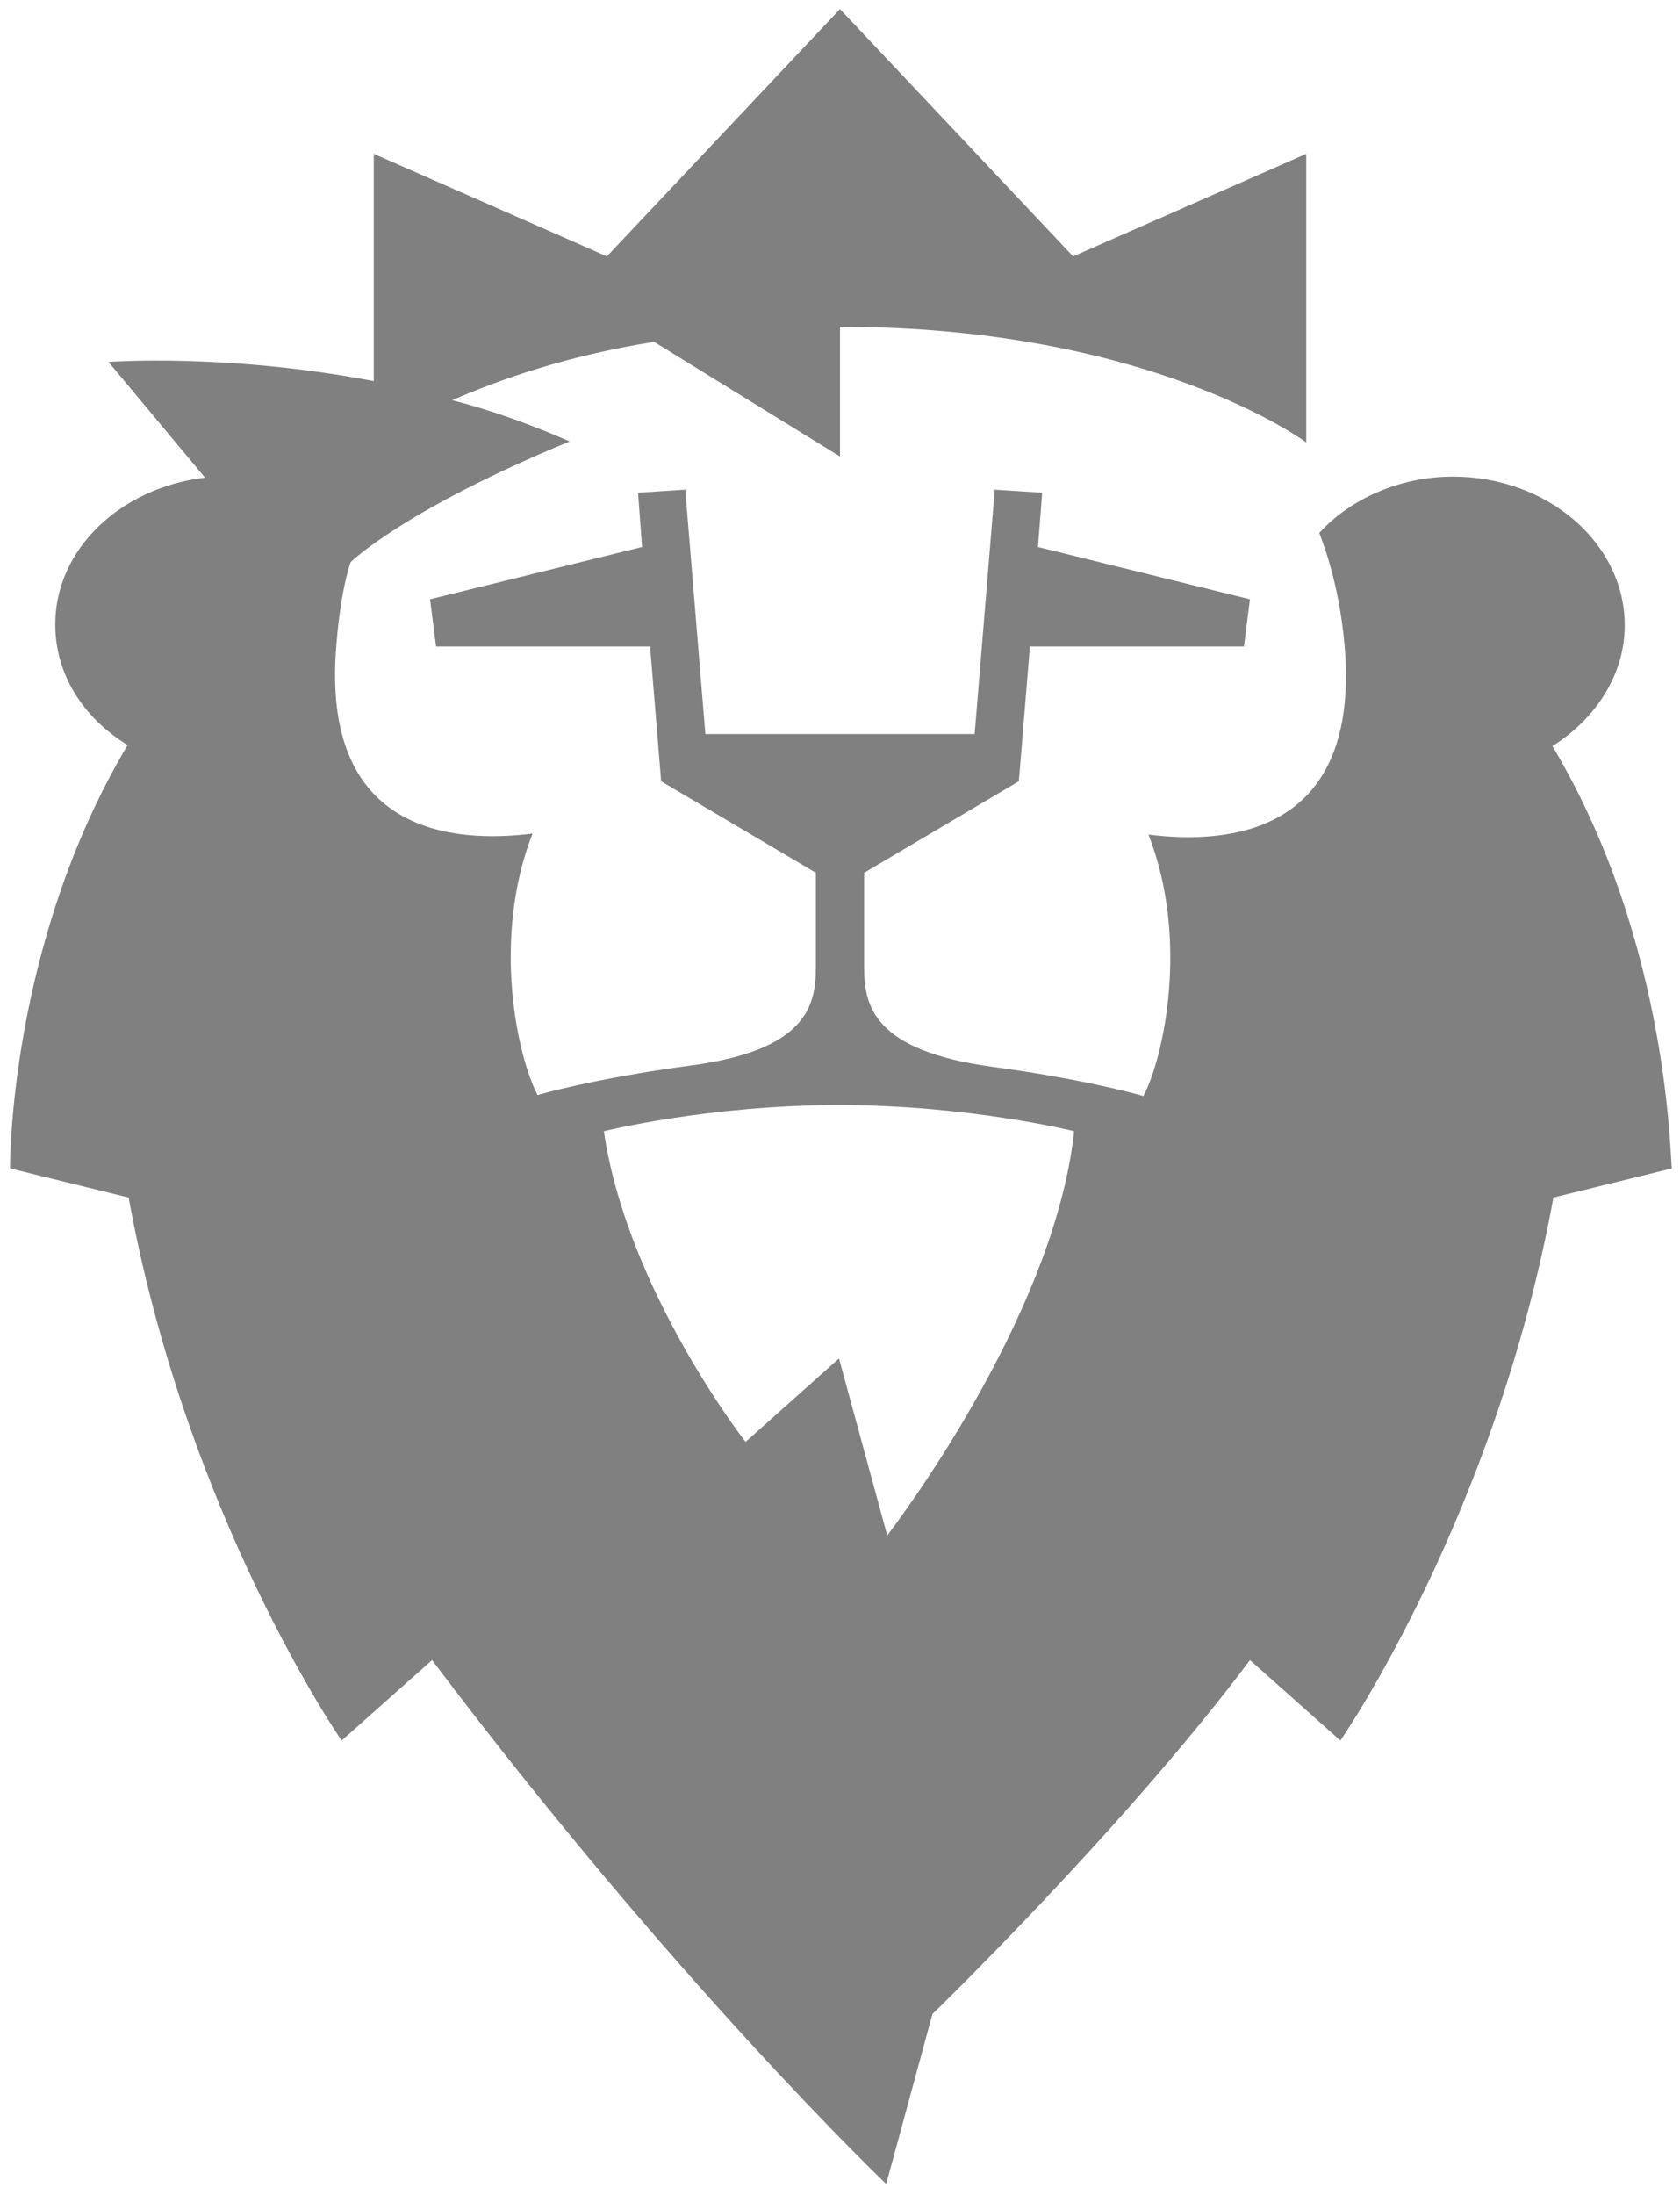 <svg xmlns="http://www.w3.org/2000/svg" viewBox="0 0 167.2 218.3"><path d="M88.3 152.7l-4.8-17.6-9.3 8.3s-11.8-15.1-14.1-30.9c0 0 10.4-2.6 23.4-2.6 13 0 23.4 2.6 23.4 2.6-2 18.8-18.6 40.2-18.6 40.2m66.2-78.5c4.3-2.7 7.2-7.1 7.2-12 0-8.2-7.7-14.8-17.1-14.8-5.4 0-10.3 2.3-13.3 5.6.5 1.3 2.2 5.8 2.6 12.3 1 17.6-11.6 18.7-19.6 17.7 4.1 10.5 1.5 22.2-.5 26-2.5-.7-7.6-1.9-15-2.9-11.8-1.6-12.8-6-12.8-9.9v-9.4l15.4-9.1 1.1-13.4h21.3l.6-4.7-21.1-5.2.4-5.1V49l-4.7-.3L97 73H70.2l-2-24.3-4.7.3.4 5.4-21.1 5.2.6 4.7h21.3l1.1 13.4 15.4 9.1v9.4c0 3.9-1 8.3-12.7 9.8-7.4 1-12.5 2.2-15 2.9-2-3.8-4.6-15.5-.5-26-8 1-20.6-.1-19.6-17.7.4-6.4 1.5-9.3 1.5-9.3s5.3-5.2 21.8-12c-3.9-1.7-7.8-3.1-11.7-4.1 4.6-2 11.3-4.4 20.1-5.8l18.5 11.4V32.5c.1 0-.1 0 0 0 31 0 46.4 11.5 46.4 11.5V15.3l-23.2 10.2L83.6.9 60.4 25.5 37.2 15.3v22.6C22.5 35.1 10.8 36 10.8 36l9.6 11.5c-8.4 1-14.9 7.1-14.9 14.6 0 5 2.8 9.3 7.2 12C.8 94.1 1 116.2 1 116.2l11.8 2.9c5.8 31.8 21.2 54 21.2 54l9-8c24.3 32.2 45.2 52.1 45.2 52.1l4.6-16.9s19.1-18.5 31.6-35.2l9 8s15.4-22.2 21.2-54l11.8-2.9c-.2 0 0-22.1-11.9-42" fill="gray"/></svg>